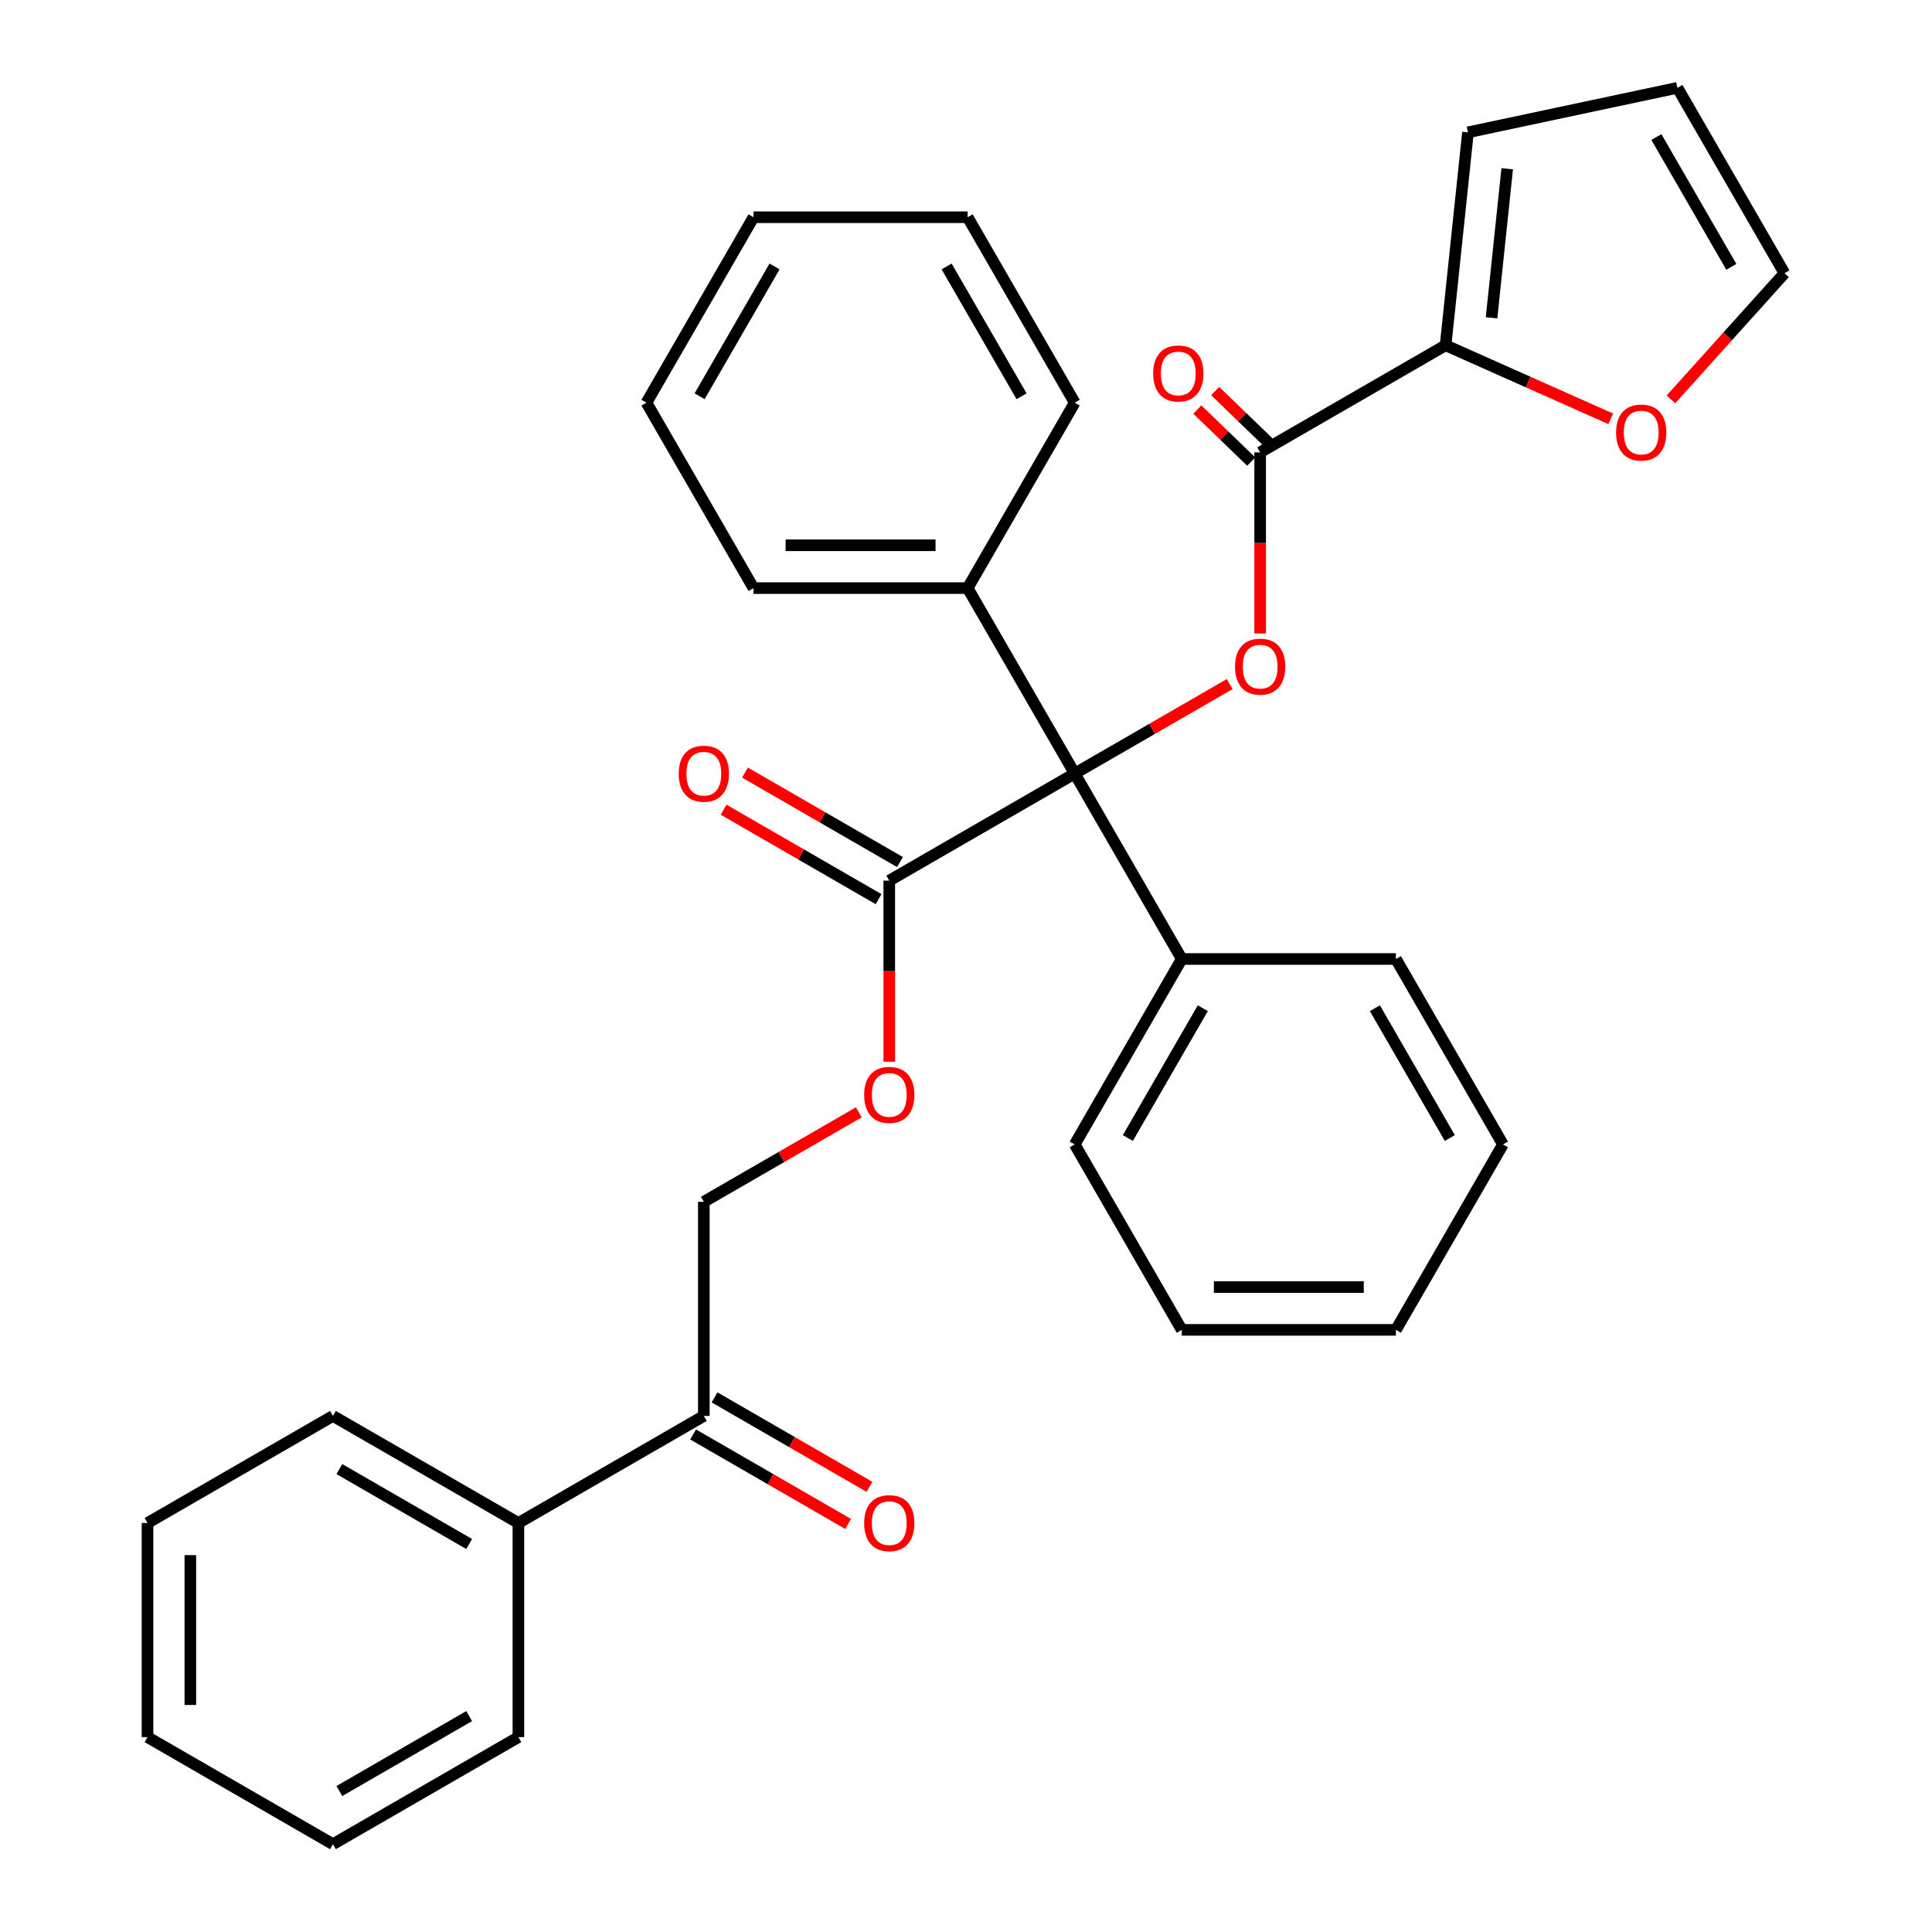 <?xml version='1.0' encoding='iso-8859-1'?>
<svg version='1.1' baseProfile='full'
              xmlns='http://www.w3.org/2000/svg'
                      xmlns:rdkit='http://www.rdkit.org/xml'
                      xmlns:xlink='http://www.w3.org/1999/xlink'
                  xml:space='preserve'
width='1000px' height='1000px' viewBox='0 0 1000 1000'>
<!-- END OF HEADER -->
<rect style='opacity:1.0;fill:#FFFFFF;stroke:none' width='1000' height='1000' x='0' y='0'> </rect>
<path class='bond-0' d='M 556.269,400.386 L 596.376,377.231' style='fill:none;fill-rule:evenodd;stroke:#000000;stroke-width:6px;stroke-linecap:butt;stroke-linejoin:miter;stroke-opacity:1' />
<path class='bond-0' d='M 596.376,377.231 L 636.482,354.076' style='fill:none;fill-rule:evenodd;stroke:#FF0000;stroke-width:6px;stroke-linecap:butt;stroke-linejoin:miter;stroke-opacity:1' />
<path class='bond-2' d='M 556.269,400.386 L 460.286,455.802' style='fill:none;fill-rule:evenodd;stroke:#000000;stroke-width:6px;stroke-linecap:butt;stroke-linejoin:miter;stroke-opacity:1' />
<path class='bond-8' d='M 556.269,400.386 L 500.853,304.403' style='fill:none;fill-rule:evenodd;stroke:#000000;stroke-width:6px;stroke-linecap:butt;stroke-linejoin:miter;stroke-opacity:1' />
<path class='bond-9' d='M 556.269,400.386 L 611.685,496.369' style='fill:none;fill-rule:evenodd;stroke:#000000;stroke-width:6px;stroke-linecap:butt;stroke-linejoin:miter;stroke-opacity:1' />
<path class='bond-1' d='M 652.253,327.879 L 652.253,281.009' style='fill:none;fill-rule:evenodd;stroke:#FF0000;stroke-width:6px;stroke-linecap:butt;stroke-linejoin:miter;stroke-opacity:1' />
<path class='bond-1' d='M 652.253,281.009 L 652.253,234.138' style='fill:none;fill-rule:evenodd;stroke:#000000;stroke-width:6px;stroke-linecap:butt;stroke-linejoin:miter;stroke-opacity:1' />
<path class='bond-3' d='M 652.253,234.138 L 748.236,178.722' style='fill:none;fill-rule:evenodd;stroke:#000000;stroke-width:6px;stroke-linecap:butt;stroke-linejoin:miter;stroke-opacity:1' />
<path class='bond-7' d='M 656.872,229.355 L 642.925,215.885' style='fill:none;fill-rule:evenodd;stroke:#000000;stroke-width:6px;stroke-linecap:butt;stroke-linejoin:miter;stroke-opacity:1' />
<path class='bond-7' d='M 642.925,215.885 L 628.977,202.414' style='fill:none;fill-rule:evenodd;stroke:#FF0000;stroke-width:6px;stroke-linecap:butt;stroke-linejoin:miter;stroke-opacity:1' />
<path class='bond-7' d='M 647.633,238.922 L 633.685,225.451' style='fill:none;fill-rule:evenodd;stroke:#000000;stroke-width:6px;stroke-linecap:butt;stroke-linejoin:miter;stroke-opacity:1' />
<path class='bond-7' d='M 633.685,225.451 L 619.738,211.981' style='fill:none;fill-rule:evenodd;stroke:#FF0000;stroke-width:6px;stroke-linecap:butt;stroke-linejoin:miter;stroke-opacity:1' />
<path class='bond-5' d='M 460.286,455.802 L 460.286,502.673' style='fill:none;fill-rule:evenodd;stroke:#000000;stroke-width:6px;stroke-linecap:butt;stroke-linejoin:miter;stroke-opacity:1' />
<path class='bond-5' d='M 460.286,502.673 L 460.286,549.543' style='fill:none;fill-rule:evenodd;stroke:#FF0000;stroke-width:6px;stroke-linecap:butt;stroke-linejoin:miter;stroke-opacity:1' />
<path class='bond-11' d='M 465.828,446.204 L 425.722,423.048' style='fill:none;fill-rule:evenodd;stroke:#000000;stroke-width:6px;stroke-linecap:butt;stroke-linejoin:miter;stroke-opacity:1' />
<path class='bond-11' d='M 425.722,423.048 L 385.615,399.893' style='fill:none;fill-rule:evenodd;stroke:#FF0000;stroke-width:6px;stroke-linecap:butt;stroke-linejoin:miter;stroke-opacity:1' />
<path class='bond-11' d='M 454.745,465.4 L 414.638,442.245' style='fill:none;fill-rule:evenodd;stroke:#000000;stroke-width:6px;stroke-linecap:butt;stroke-linejoin:miter;stroke-opacity:1' />
<path class='bond-11' d='M 414.638,442.245 L 374.532,419.09' style='fill:none;fill-rule:evenodd;stroke:#FF0000;stroke-width:6px;stroke-linecap:butt;stroke-linejoin:miter;stroke-opacity:1' />
<path class='bond-4' d='M 748.236,178.722 L 790.975,197.751' style='fill:none;fill-rule:evenodd;stroke:#000000;stroke-width:6px;stroke-linecap:butt;stroke-linejoin:miter;stroke-opacity:1' />
<path class='bond-4' d='M 790.975,197.751 L 833.715,216.78' style='fill:none;fill-rule:evenodd;stroke:#FF0000;stroke-width:6px;stroke-linecap:butt;stroke-linejoin:miter;stroke-opacity:1' />
<path class='bond-10' d='M 748.236,178.722 L 759.821,68.498' style='fill:none;fill-rule:evenodd;stroke:#000000;stroke-width:6px;stroke-linecap:butt;stroke-linejoin:miter;stroke-opacity:1' />
<path class='bond-10' d='M 772.018,164.506 L 780.128,87.349' style='fill:none;fill-rule:evenodd;stroke:#000000;stroke-width:6px;stroke-linecap:butt;stroke-linejoin:miter;stroke-opacity:1' />
<path class='bond-13' d='M 864.874,206.711 L 894.26,174.074' style='fill:none;fill-rule:evenodd;stroke:#FF0000;stroke-width:6px;stroke-linecap:butt;stroke-linejoin:miter;stroke-opacity:1' />
<path class='bond-13' d='M 894.26,174.074 L 923.647,141.438' style='fill:none;fill-rule:evenodd;stroke:#000000;stroke-width:6px;stroke-linecap:butt;stroke-linejoin:miter;stroke-opacity:1' />
<path class='bond-12' d='M 444.515,575.739 L 404.409,598.895' style='fill:none;fill-rule:evenodd;stroke:#FF0000;stroke-width:6px;stroke-linecap:butt;stroke-linejoin:miter;stroke-opacity:1' />
<path class='bond-12' d='M 404.409,598.895 L 364.303,622.05' style='fill:none;fill-rule:evenodd;stroke:#000000;stroke-width:6px;stroke-linecap:butt;stroke-linejoin:miter;stroke-opacity:1' />
<path class='bond-6' d='M 364.303,732.882 L 364.303,622.05' style='fill:none;fill-rule:evenodd;stroke:#000000;stroke-width:6px;stroke-linecap:butt;stroke-linejoin:miter;stroke-opacity:1' />
<path class='bond-15' d='M 358.761,742.48 L 398.868,765.635' style='fill:none;fill-rule:evenodd;stroke:#000000;stroke-width:6px;stroke-linecap:butt;stroke-linejoin:miter;stroke-opacity:1' />
<path class='bond-15' d='M 398.868,765.635 L 438.974,788.791' style='fill:none;fill-rule:evenodd;stroke:#FF0000;stroke-width:6px;stroke-linecap:butt;stroke-linejoin:miter;stroke-opacity:1' />
<path class='bond-15' d='M 369.845,723.283 L 409.951,746.439' style='fill:none;fill-rule:evenodd;stroke:#000000;stroke-width:6px;stroke-linecap:butt;stroke-linejoin:miter;stroke-opacity:1' />
<path class='bond-15' d='M 409.951,746.439 L 450.057,769.594' style='fill:none;fill-rule:evenodd;stroke:#FF0000;stroke-width:6px;stroke-linecap:butt;stroke-linejoin:miter;stroke-opacity:1' />
<path class='bond-16' d='M 364.303,732.882 L 268.32,788.298' style='fill:none;fill-rule:evenodd;stroke:#000000;stroke-width:6px;stroke-linecap:butt;stroke-linejoin:miter;stroke-opacity:1' />
<path class='bond-17' d='M 500.853,304.403 L 390.022,304.403' style='fill:none;fill-rule:evenodd;stroke:#000000;stroke-width:6px;stroke-linecap:butt;stroke-linejoin:miter;stroke-opacity:1' />
<path class='bond-17' d='M 484.229,282.237 L 406.646,282.237' style='fill:none;fill-rule:evenodd;stroke:#000000;stroke-width:6px;stroke-linecap:butt;stroke-linejoin:miter;stroke-opacity:1' />
<path class='bond-20' d='M 500.853,304.403 L 556.269,208.42' style='fill:none;fill-rule:evenodd;stroke:#000000;stroke-width:6px;stroke-linecap:butt;stroke-linejoin:miter;stroke-opacity:1' />
<path class='bond-18' d='M 611.685,496.369 L 556.269,592.353' style='fill:none;fill-rule:evenodd;stroke:#000000;stroke-width:6px;stroke-linecap:butt;stroke-linejoin:miter;stroke-opacity:1' />
<path class='bond-18' d='M 622.57,521.85 L 583.778,589.038' style='fill:none;fill-rule:evenodd;stroke:#000000;stroke-width:6px;stroke-linecap:butt;stroke-linejoin:miter;stroke-opacity:1' />
<path class='bond-19' d='M 611.685,496.369 L 722.517,496.369' style='fill:none;fill-rule:evenodd;stroke:#000000;stroke-width:6px;stroke-linecap:butt;stroke-linejoin:miter;stroke-opacity:1' />
<path class='bond-14' d='M 759.821,68.498 L 868.231,45.455' style='fill:none;fill-rule:evenodd;stroke:#000000;stroke-width:6px;stroke-linecap:butt;stroke-linejoin:miter;stroke-opacity:1' />
<path class='bond-34' d='M 923.647,141.438 L 868.231,45.455' style='fill:none;fill-rule:evenodd;stroke:#000000;stroke-width:6px;stroke-linecap:butt;stroke-linejoin:miter;stroke-opacity:1' />
<path class='bond-34' d='M 896.138,138.123 L 857.346,70.935' style='fill:none;fill-rule:evenodd;stroke:#000000;stroke-width:6px;stroke-linecap:butt;stroke-linejoin:miter;stroke-opacity:1' />
<path class='bond-21' d='M 268.32,788.298 L 172.337,732.882' style='fill:none;fill-rule:evenodd;stroke:#000000;stroke-width:6px;stroke-linecap:butt;stroke-linejoin:miter;stroke-opacity:1' />
<path class='bond-21' d='M 242.839,799.182 L 175.651,760.391' style='fill:none;fill-rule:evenodd;stroke:#000000;stroke-width:6px;stroke-linecap:butt;stroke-linejoin:miter;stroke-opacity:1' />
<path class='bond-22' d='M 268.32,788.298 L 268.32,899.13' style='fill:none;fill-rule:evenodd;stroke:#000000;stroke-width:6px;stroke-linecap:butt;stroke-linejoin:miter;stroke-opacity:1' />
<path class='bond-27' d='M 390.022,304.403 L 334.606,208.42' style='fill:none;fill-rule:evenodd;stroke:#000000;stroke-width:6px;stroke-linecap:butt;stroke-linejoin:miter;stroke-opacity:1' />
<path class='bond-28' d='M 556.269,592.353 L 611.685,688.336' style='fill:none;fill-rule:evenodd;stroke:#000000;stroke-width:6px;stroke-linecap:butt;stroke-linejoin:miter;stroke-opacity:1' />
<path class='bond-25' d='M 722.517,496.369 L 777.933,592.353' style='fill:none;fill-rule:evenodd;stroke:#000000;stroke-width:6px;stroke-linecap:butt;stroke-linejoin:miter;stroke-opacity:1' />
<path class='bond-25' d='M 711.633,521.85 L 750.424,589.038' style='fill:none;fill-rule:evenodd;stroke:#000000;stroke-width:6px;stroke-linecap:butt;stroke-linejoin:miter;stroke-opacity:1' />
<path class='bond-26' d='M 556.269,208.42 L 500.853,112.437' style='fill:none;fill-rule:evenodd;stroke:#000000;stroke-width:6px;stroke-linecap:butt;stroke-linejoin:miter;stroke-opacity:1' />
<path class='bond-26' d='M 528.76,205.105 L 489.969,137.917' style='fill:none;fill-rule:evenodd;stroke:#000000;stroke-width:6px;stroke-linecap:butt;stroke-linejoin:miter;stroke-opacity:1' />
<path class='bond-24' d='M 172.337,732.882 L 76.353,788.298' style='fill:none;fill-rule:evenodd;stroke:#000000;stroke-width:6px;stroke-linecap:butt;stroke-linejoin:miter;stroke-opacity:1' />
<path class='bond-23' d='M 268.32,899.13 L 172.337,954.545' style='fill:none;fill-rule:evenodd;stroke:#000000;stroke-width:6px;stroke-linecap:butt;stroke-linejoin:miter;stroke-opacity:1' />
<path class='bond-23' d='M 242.839,888.245 L 175.651,927.036' style='fill:none;fill-rule:evenodd;stroke:#000000;stroke-width:6px;stroke-linecap:butt;stroke-linejoin:miter;stroke-opacity:1' />
<path class='bond-29' d='M 172.337,954.545 L 76.353,899.13' style='fill:none;fill-rule:evenodd;stroke:#000000;stroke-width:6px;stroke-linecap:butt;stroke-linejoin:miter;stroke-opacity:1' />
<path class='bond-35' d='M 76.353,788.298 L 76.353,899.13' style='fill:none;fill-rule:evenodd;stroke:#000000;stroke-width:6px;stroke-linecap:butt;stroke-linejoin:miter;stroke-opacity:1' />
<path class='bond-35' d='M 98.52,804.922 L 98.52,882.505' style='fill:none;fill-rule:evenodd;stroke:#000000;stroke-width:6px;stroke-linecap:butt;stroke-linejoin:miter;stroke-opacity:1' />
<path class='bond-33' d='M 777.933,592.353 L 722.517,688.336' style='fill:none;fill-rule:evenodd;stroke:#000000;stroke-width:6px;stroke-linecap:butt;stroke-linejoin:miter;stroke-opacity:1' />
<path class='bond-32' d='M 500.853,112.437 L 390.022,112.437' style='fill:none;fill-rule:evenodd;stroke:#000000;stroke-width:6px;stroke-linecap:butt;stroke-linejoin:miter;stroke-opacity:1' />
<path class='bond-30' d='M 334.606,208.42 L 390.022,112.437' style='fill:none;fill-rule:evenodd;stroke:#000000;stroke-width:6px;stroke-linecap:butt;stroke-linejoin:miter;stroke-opacity:1' />
<path class='bond-30' d='M 362.115,205.105 L 400.906,137.917' style='fill:none;fill-rule:evenodd;stroke:#000000;stroke-width:6px;stroke-linecap:butt;stroke-linejoin:miter;stroke-opacity:1' />
<path class='bond-31' d='M 611.685,688.336 L 722.517,688.336' style='fill:none;fill-rule:evenodd;stroke:#000000;stroke-width:6px;stroke-linecap:butt;stroke-linejoin:miter;stroke-opacity:1' />
<path class='bond-31' d='M 628.31,666.169 L 705.892,666.169' style='fill:none;fill-rule:evenodd;stroke:#000000;stroke-width:6px;stroke-linecap:butt;stroke-linejoin:miter;stroke-opacity:1' />
<path  class='atom-1' d='M 639.253 345.05
Q 639.253 338.25, 642.613 334.45
Q 645.973 330.65, 652.253 330.65
Q 658.533 330.65, 661.893 334.45
Q 665.253 338.25, 665.253 345.05
Q 665.253 351.93, 661.853 355.85
Q 658.453 359.73, 652.253 359.73
Q 646.013 359.73, 642.613 355.85
Q 639.253 351.97, 639.253 345.05
M 652.253 356.53
Q 656.573 356.53, 658.893 353.65
Q 661.253 350.73, 661.253 345.05
Q 661.253 339.49, 658.893 336.69
Q 656.573 333.85, 652.253 333.85
Q 647.933 333.85, 645.573 336.65
Q 643.253 339.45, 643.253 345.05
Q 643.253 350.77, 645.573 353.65
Q 647.933 356.53, 652.253 356.53
' fill='#FF0000'/>
<path  class='atom-5' d='M 836.486 223.882
Q 836.486 217.082, 839.846 213.282
Q 843.206 209.482, 849.486 209.482
Q 855.766 209.482, 859.126 213.282
Q 862.486 217.082, 862.486 223.882
Q 862.486 230.762, 859.086 234.682
Q 855.686 238.562, 849.486 238.562
Q 843.246 238.562, 839.846 234.682
Q 836.486 230.802, 836.486 223.882
M 849.486 235.362
Q 853.806 235.362, 856.126 232.482
Q 858.486 229.562, 858.486 223.882
Q 858.486 218.322, 856.126 215.522
Q 853.806 212.682, 849.486 212.682
Q 845.166 212.682, 842.806 215.482
Q 840.486 218.282, 840.486 223.882
Q 840.486 229.602, 842.806 232.482
Q 845.166 235.362, 849.486 235.362
' fill='#FF0000'/>
<path  class='atom-6' d='M 447.286 566.714
Q 447.286 559.914, 450.646 556.114
Q 454.006 552.314, 460.286 552.314
Q 466.566 552.314, 469.926 556.114
Q 473.286 559.914, 473.286 566.714
Q 473.286 573.594, 469.886 577.514
Q 466.486 581.394, 460.286 581.394
Q 454.046 581.394, 450.646 577.514
Q 447.286 573.634, 447.286 566.714
M 460.286 578.194
Q 464.606 578.194, 466.926 575.314
Q 469.286 572.394, 469.286 566.714
Q 469.286 561.154, 466.926 558.354
Q 464.606 555.514, 460.286 555.514
Q 455.966 555.514, 453.606 558.314
Q 451.286 561.114, 451.286 566.714
Q 451.286 572.434, 453.606 575.314
Q 455.966 578.194, 460.286 578.194
' fill='#FF0000'/>
<path  class='atom-8' d='M 596.885 193.3
Q 596.885 186.5, 600.245 182.7
Q 603.605 178.9, 609.885 178.9
Q 616.165 178.9, 619.525 182.7
Q 622.885 186.5, 622.885 193.3
Q 622.885 200.18, 619.485 204.1
Q 616.085 207.98, 609.885 207.98
Q 603.645 207.98, 600.245 204.1
Q 596.885 200.22, 596.885 193.3
M 609.885 204.78
Q 614.205 204.78, 616.525 201.9
Q 618.885 198.98, 618.885 193.3
Q 618.885 187.74, 616.525 184.94
Q 614.205 182.1, 609.885 182.1
Q 605.565 182.1, 603.205 184.9
Q 600.885 187.7, 600.885 193.3
Q 600.885 199.02, 603.205 201.9
Q 605.565 204.78, 609.885 204.78
' fill='#FF0000'/>
<path  class='atom-12' d='M 351.303 400.466
Q 351.303 393.666, 354.663 389.866
Q 358.023 386.066, 364.303 386.066
Q 370.583 386.066, 373.943 389.866
Q 377.303 393.666, 377.303 400.466
Q 377.303 407.346, 373.903 411.266
Q 370.503 415.146, 364.303 415.146
Q 358.063 415.146, 354.663 411.266
Q 351.303 407.386, 351.303 400.466
M 364.303 411.946
Q 368.623 411.946, 370.943 409.066
Q 373.303 406.146, 373.303 400.466
Q 373.303 394.906, 370.943 392.106
Q 368.623 389.266, 364.303 389.266
Q 359.983 389.266, 357.623 392.066
Q 355.303 394.866, 355.303 400.466
Q 355.303 406.186, 357.623 409.066
Q 359.983 411.946, 364.303 411.946
' fill='#FF0000'/>
<path  class='atom-16' d='M 447.286 788.378
Q 447.286 781.578, 450.646 777.778
Q 454.006 773.978, 460.286 773.978
Q 466.566 773.978, 469.926 777.778
Q 473.286 781.578, 473.286 788.378
Q 473.286 795.258, 469.886 799.178
Q 466.486 803.058, 460.286 803.058
Q 454.046 803.058, 450.646 799.178
Q 447.286 795.298, 447.286 788.378
M 460.286 799.858
Q 464.606 799.858, 466.926 796.978
Q 469.286 794.058, 469.286 788.378
Q 469.286 782.818, 466.926 780.018
Q 464.606 777.178, 460.286 777.178
Q 455.966 777.178, 453.606 779.978
Q 451.286 782.778, 451.286 788.378
Q 451.286 794.098, 453.606 796.978
Q 455.966 799.858, 460.286 799.858
' fill='#FF0000'/>
</svg>
